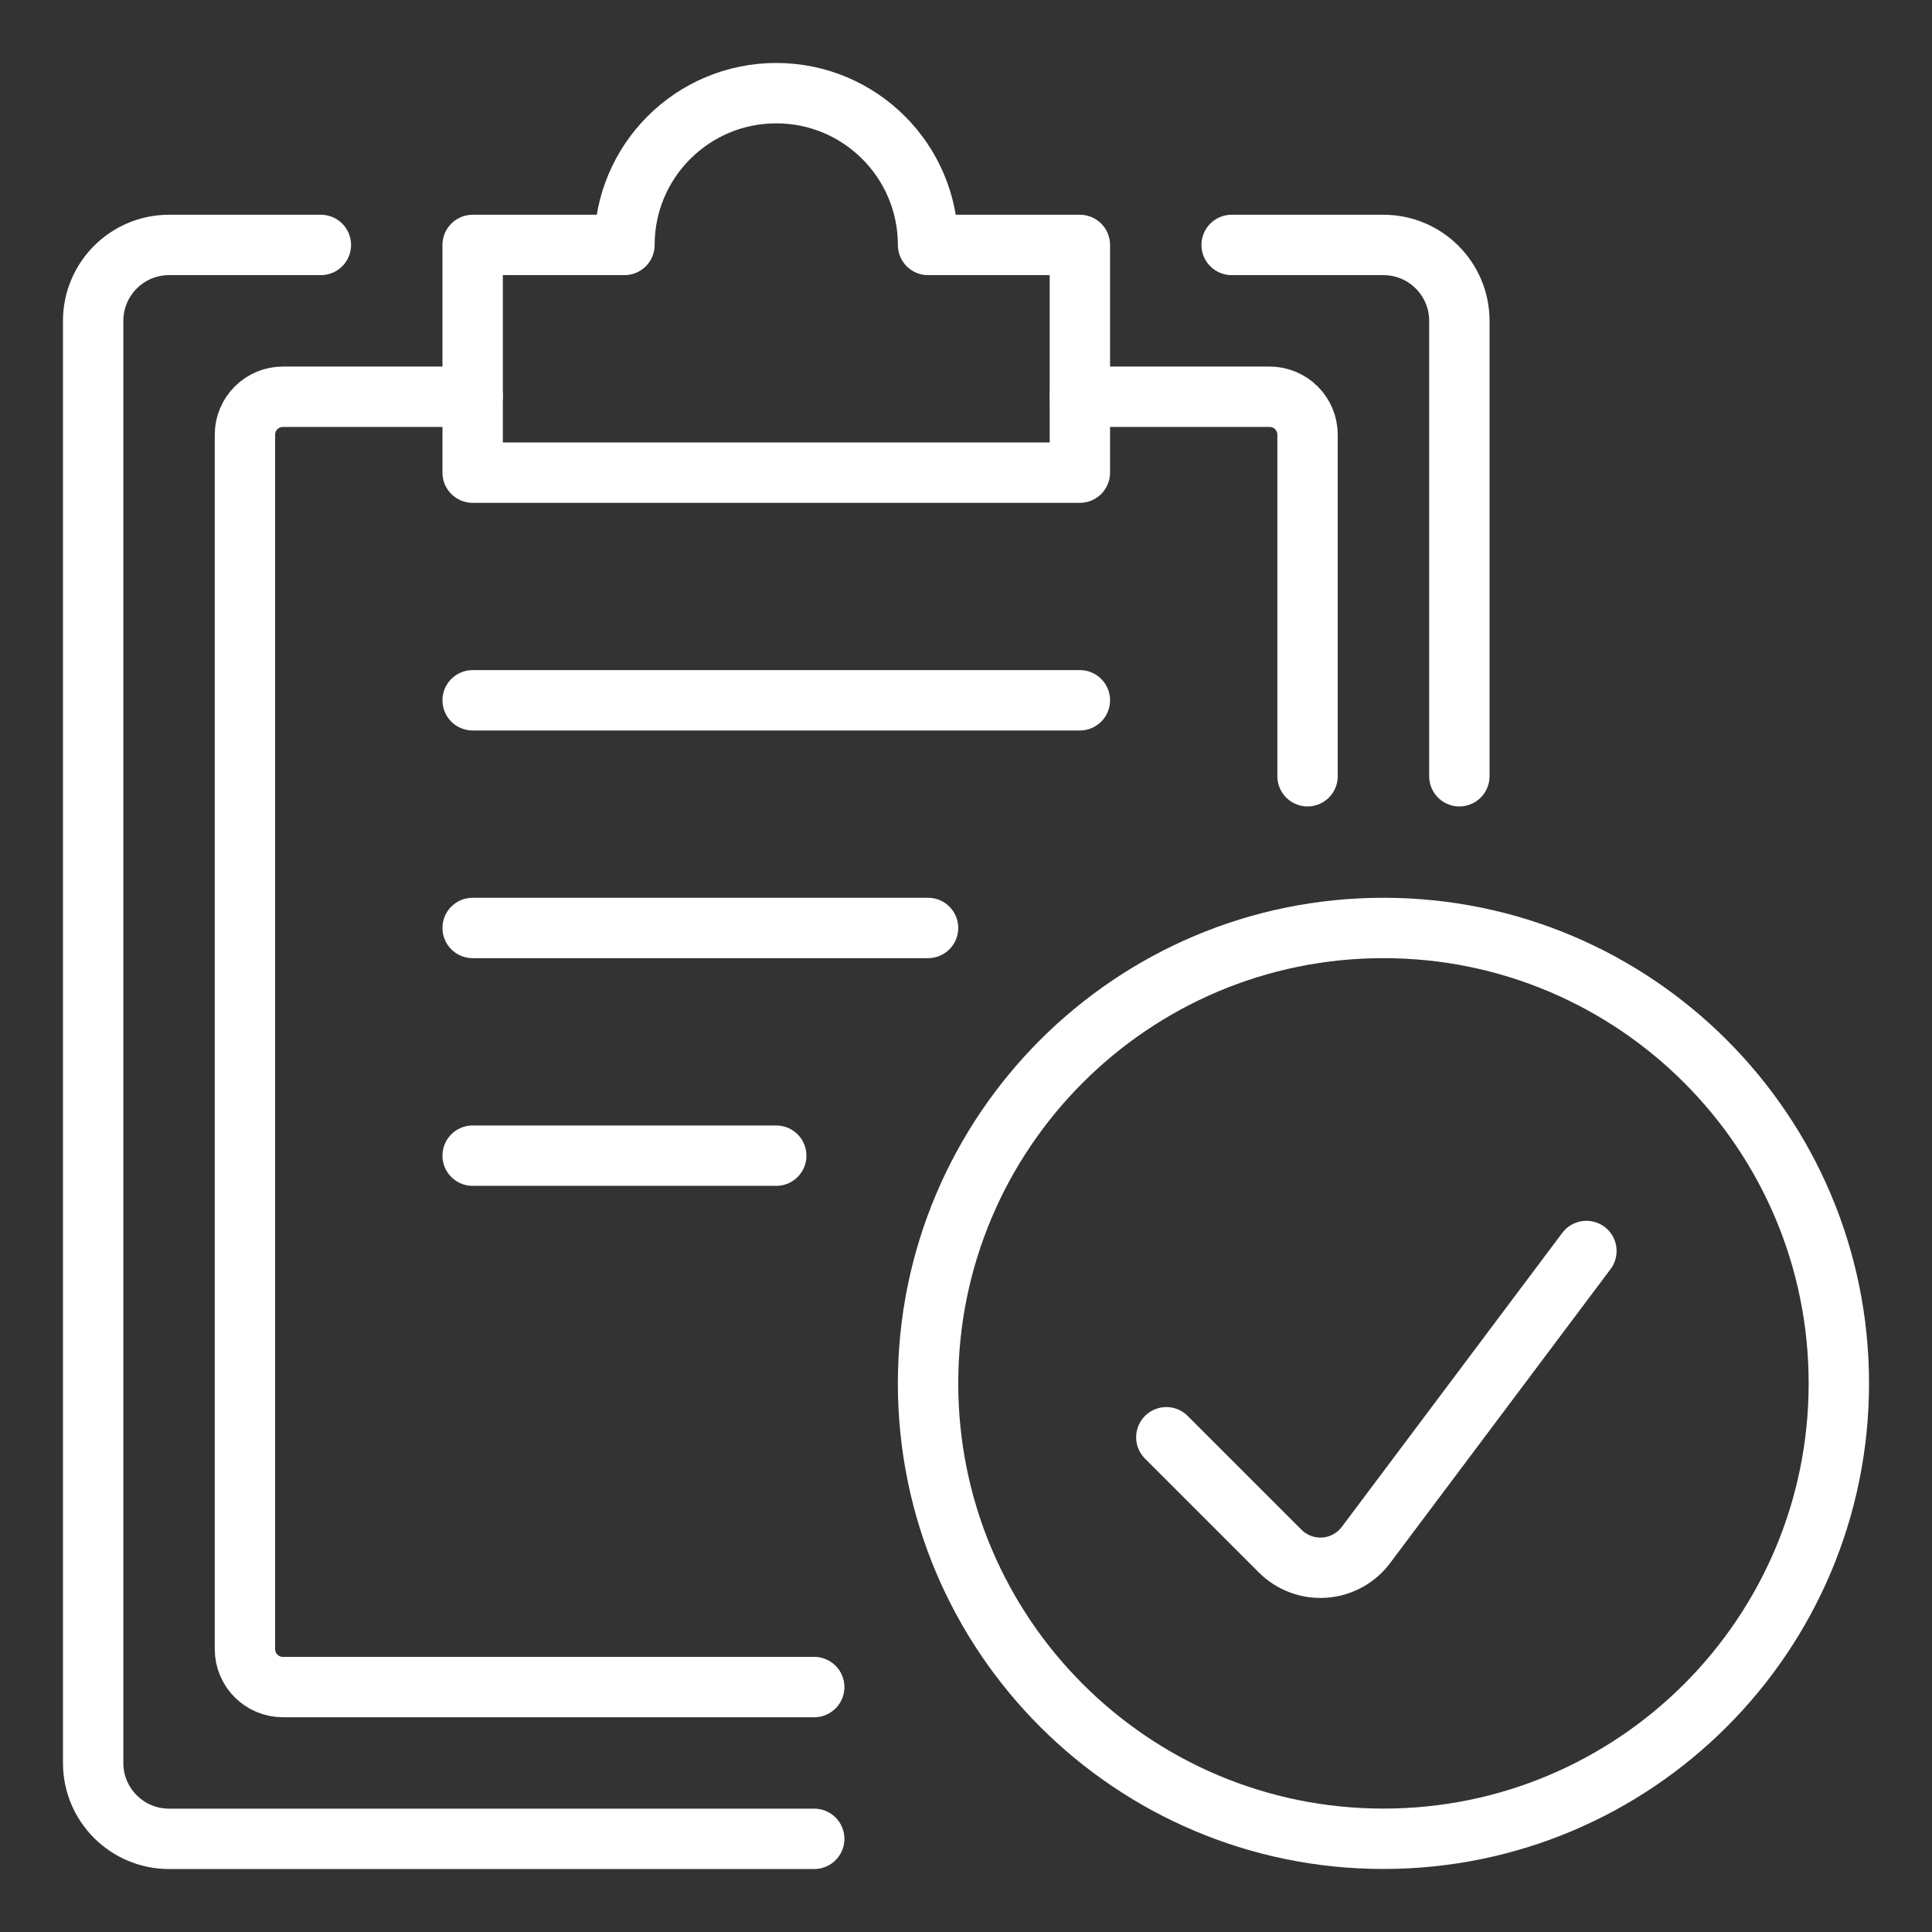 <svg width="64" height="64" viewBox="0 0 64 64" fill="none" xmlns="http://www.w3.org/2000/svg">
<rect x="0" y="0" width="64" height="64" fill="#333333" stroke="none"/>
<path d="M26.972 60.914H5.6C4.212 60.914 3.086 59.789 3.086 58.4V10.629C3.086 9.24 4.212 8.114 5.6 8.114H10.629" stroke="white" stroke-width="2" stroke-linecap="round" stroke-linejoin="round"/>
<path d="M40.8 8.114H45.829C47.217 8.114 48.343 9.24 48.343 10.629V25.714" stroke="white" stroke-width="2" stroke-linecap="round" stroke-linejoin="round"/>
<path fill-rule="evenodd" clip-rule="evenodd" d="M30.743 8.114C30.743 5.337 28.492 3.086 25.714 3.086C22.937 3.086 20.686 5.337 20.686 8.114H15.657V15.657H35.772V8.114H30.743Z" stroke="white" stroke-width="2" stroke-linecap="round" stroke-linejoin="round"/>
<path d="M43.314 25.714V14.4C43.314 13.706 42.752 13.143 42.057 13.143H35.772" stroke="white" stroke-width="2" stroke-linecap="round" stroke-linejoin="round"/>
<path d="M15.657 13.143H9.372C8.677 13.143 8.114 13.706 8.114 14.4V54.629C8.114 55.323 8.677 55.886 9.372 55.886H26.972" stroke="white" stroke-width="2" stroke-linecap="round" stroke-linejoin="round"/>
<path d="M15.657 23.198H35.772" stroke="white" stroke-width="2" stroke-linecap="round" stroke-linejoin="round"/>
<path d="M15.657 30.74H30.743" stroke="white" stroke-width="2" stroke-linecap="round" stroke-linejoin="round"/>
<path d="M15.657 38.283H25.714" stroke="white" stroke-width="2" stroke-linecap="round" stroke-linejoin="round"/>
<path fill-rule="evenodd" clip-rule="evenodd" d="M45.829 60.912C54.16 60.912 60.914 54.158 60.914 45.826C60.914 37.494 54.16 30.74 45.829 30.74C37.497 30.74 30.743 37.494 30.743 45.826C30.743 54.158 37.497 60.912 45.829 60.912Z" stroke="white" stroke-width="2" stroke-linecap="round" stroke-linejoin="round"/>
<path d="M52.552 41.441L45.248 51.181C44.92 51.618 44.419 51.891 43.874 51.93C43.329 51.968 42.794 51.769 42.407 51.382L38.636 47.611" stroke="white" stroke-width="2" stroke-linecap="round" stroke-linejoin="round"/>
</svg>
